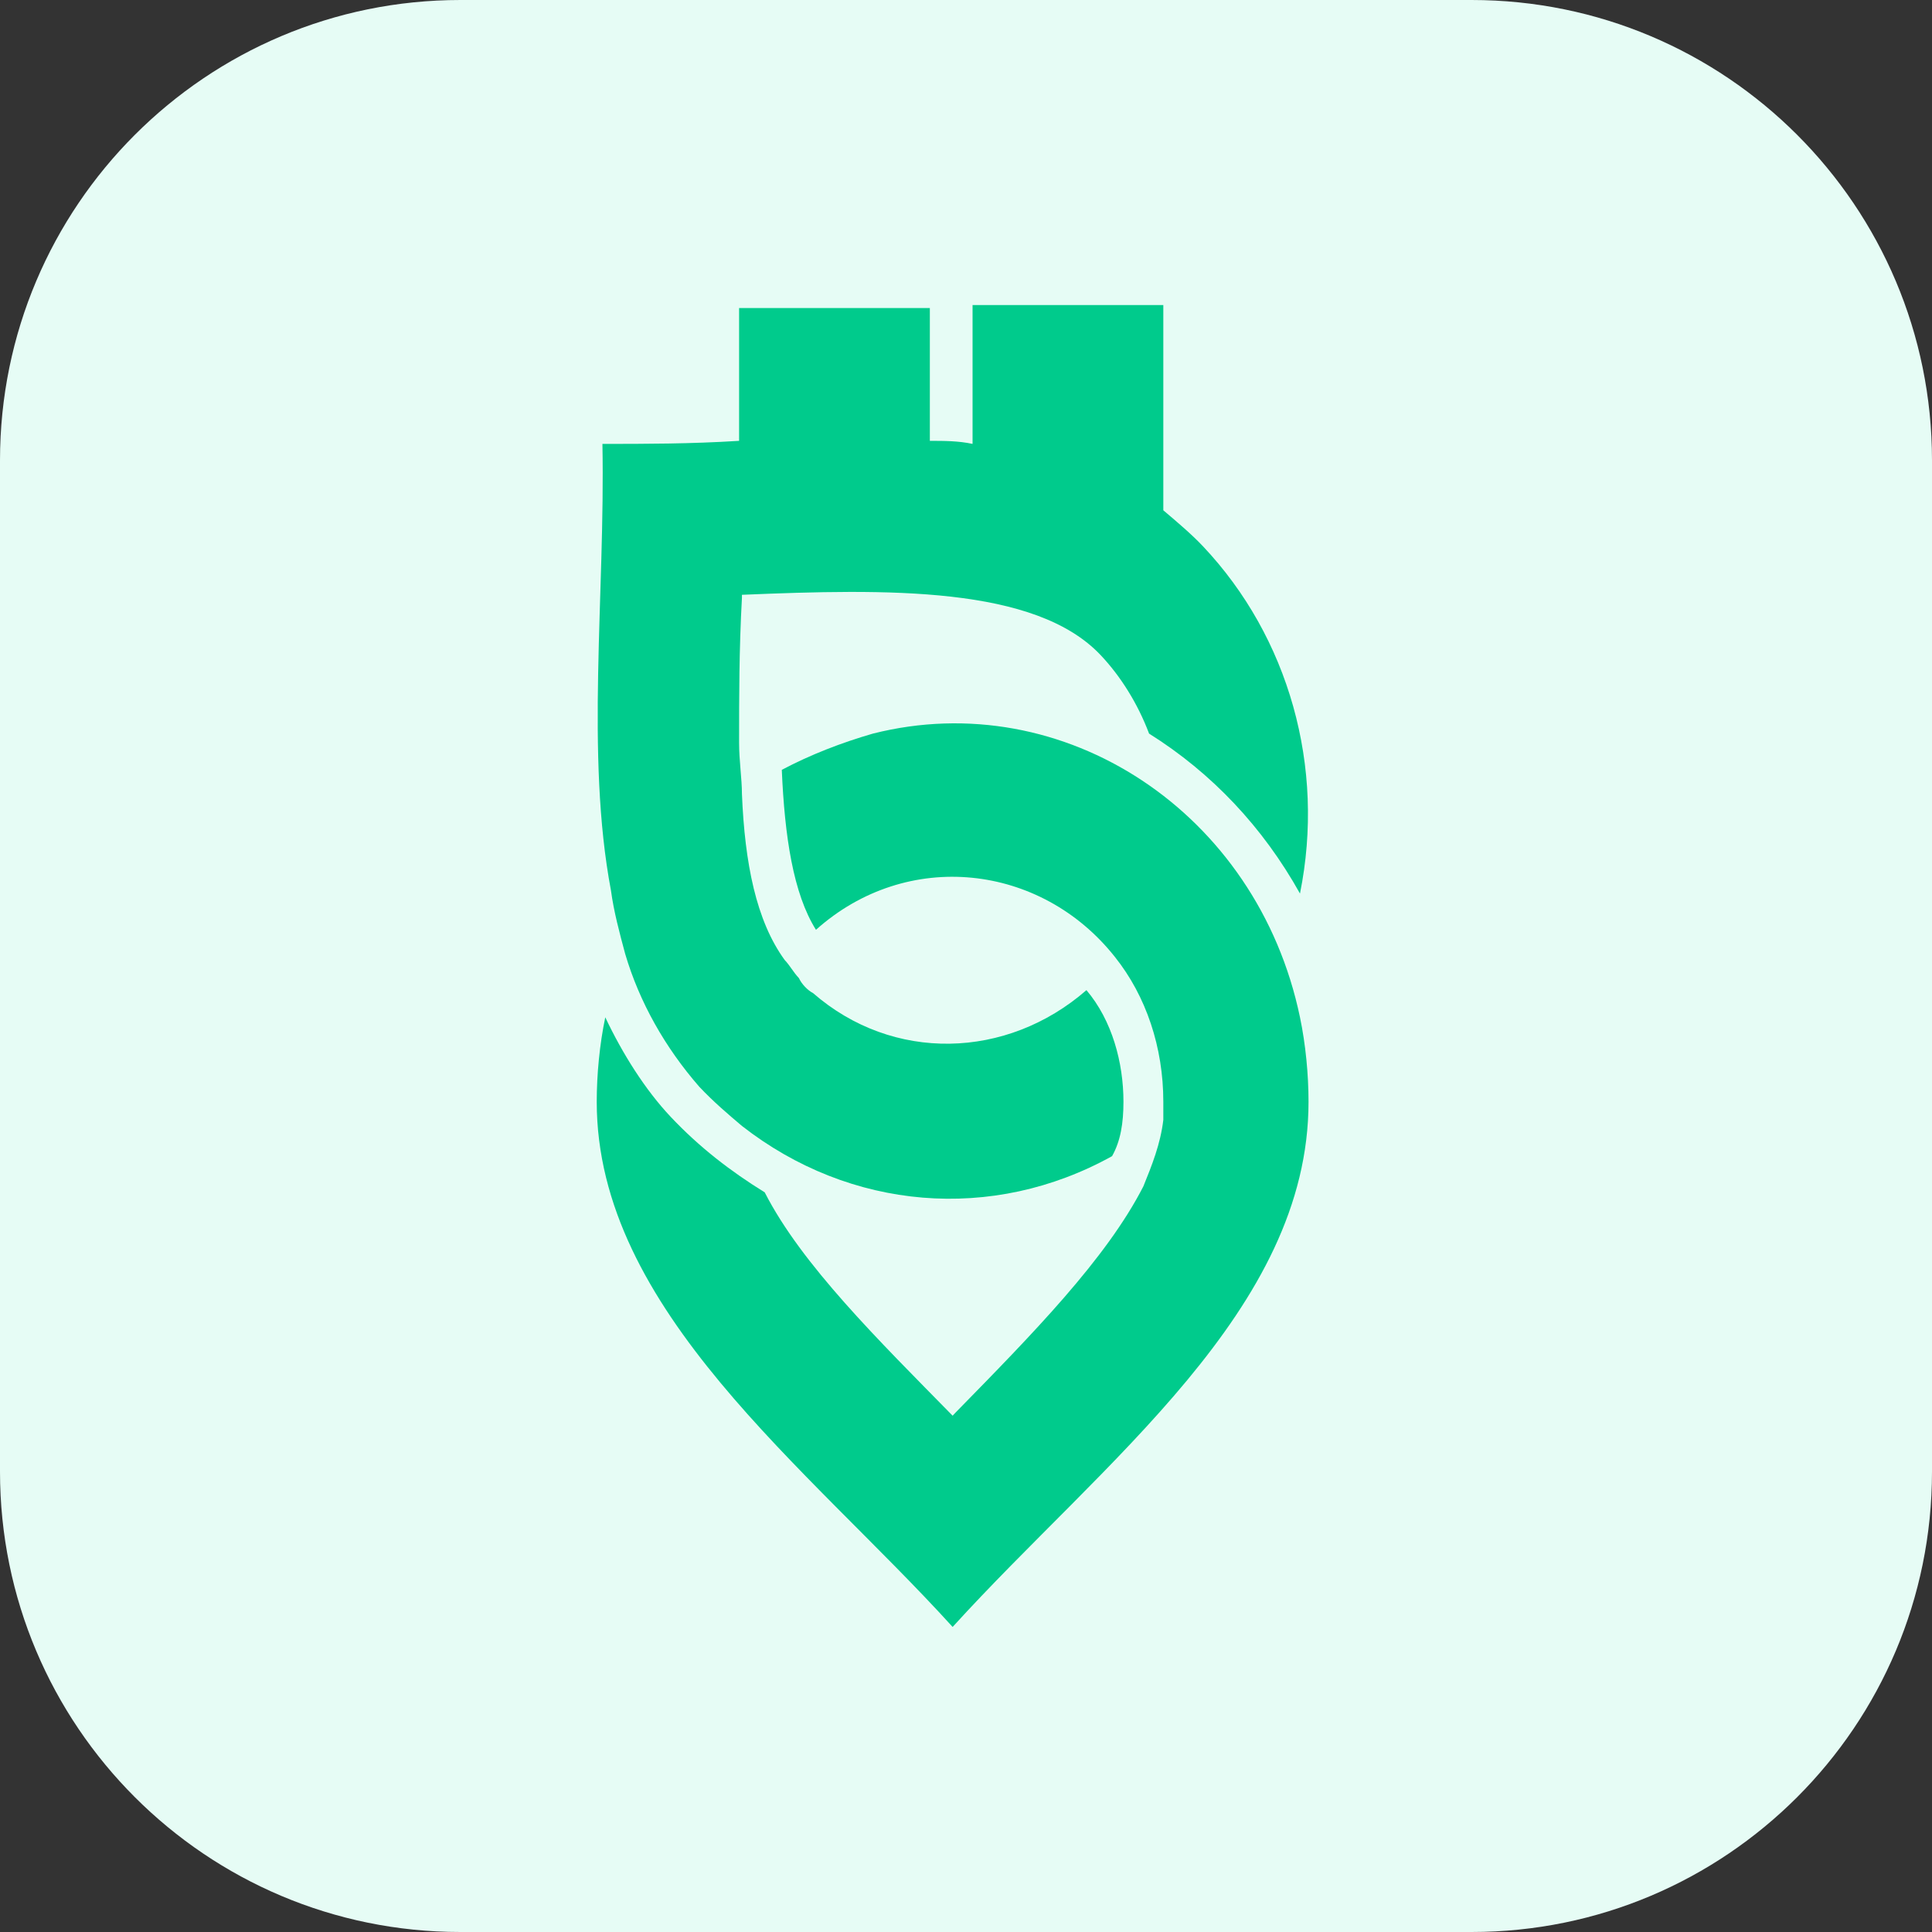 <svg width="38" height="38" viewBox="0 0 38 38" fill="none" xmlns="http://www.w3.org/2000/svg">
<rect x="0" y="0" width="38" height="38" fill="#333333" stroke="none"/>
<path d="M0 9.055C0 4.054 4.054 0 9.055 0H28.945C33.946 0 38 4.054 38 9.055V28.945C38 33.946 33.946 38 28.945 38H9.055C4.054 38 0 33.946 0 28.945V9.055Z" fill="#E6FCF5"/>
<path d="M12.017 17.516C12.073 17.931 12.185 18.347 12.297 18.763C12.577 19.712 13.081 20.603 13.753 21.374C14.033 21.671 14.313 21.909 14.593 22.146C16.721 23.808 19.521 24.046 21.873 22.74C22.041 22.443 22.097 22.087 22.097 21.671C22.097 20.899 21.873 20.069 21.369 19.475C19.801 20.84 17.561 20.899 15.993 19.534C15.881 19.475 15.769 19.356 15.713 19.237C15.601 19.119 15.545 19 15.433 18.881C14.873 18.11 14.649 16.982 14.593 15.616C14.593 15.32 14.537 14.963 14.537 14.607C14.537 13.717 14.537 12.767 14.593 11.758V11.699C17.449 11.58 20.361 11.521 21.649 12.886C22.041 13.301 22.377 13.836 22.601 14.429C23.833 15.201 24.841 16.269 25.569 17.575C26.073 15.082 25.345 12.53 23.665 10.749C23.441 10.511 23.161 10.274 22.881 10.037V6H19.129V8.731C18.849 8.671 18.569 8.671 18.289 8.671V6.059H14.537V8.671C13.585 8.731 12.689 8.731 11.849 8.731C11.905 11.699 11.513 14.845 12.017 17.516Z" fill="#00CB8C"/>
<path d="M25.569 20.009C24.729 15.973 20.921 13.479 17.169 14.429C16.553 14.607 15.937 14.845 15.377 15.142C15.433 16.448 15.601 17.575 16.049 18.288C17.841 16.685 20.473 16.982 21.929 18.822C22.545 19.594 22.881 20.603 22.881 21.671C22.881 21.79 22.881 21.909 22.881 22.027C22.825 22.502 22.657 22.918 22.489 23.333C21.761 24.758 20.305 26.242 18.793 27.785L18.737 27.845C17.281 26.361 15.769 24.877 15.041 23.452C14.369 23.037 13.753 22.562 13.193 21.968C12.689 21.434 12.241 20.721 11.905 20.009C11.793 20.543 11.737 21.137 11.737 21.671C11.737 25.767 15.881 28.854 18.737 32C21.705 28.735 25.737 25.767 25.737 21.671C25.737 21.137 25.681 20.543 25.569 20.009Z" fill="#00CB8C"/>
</svg>
